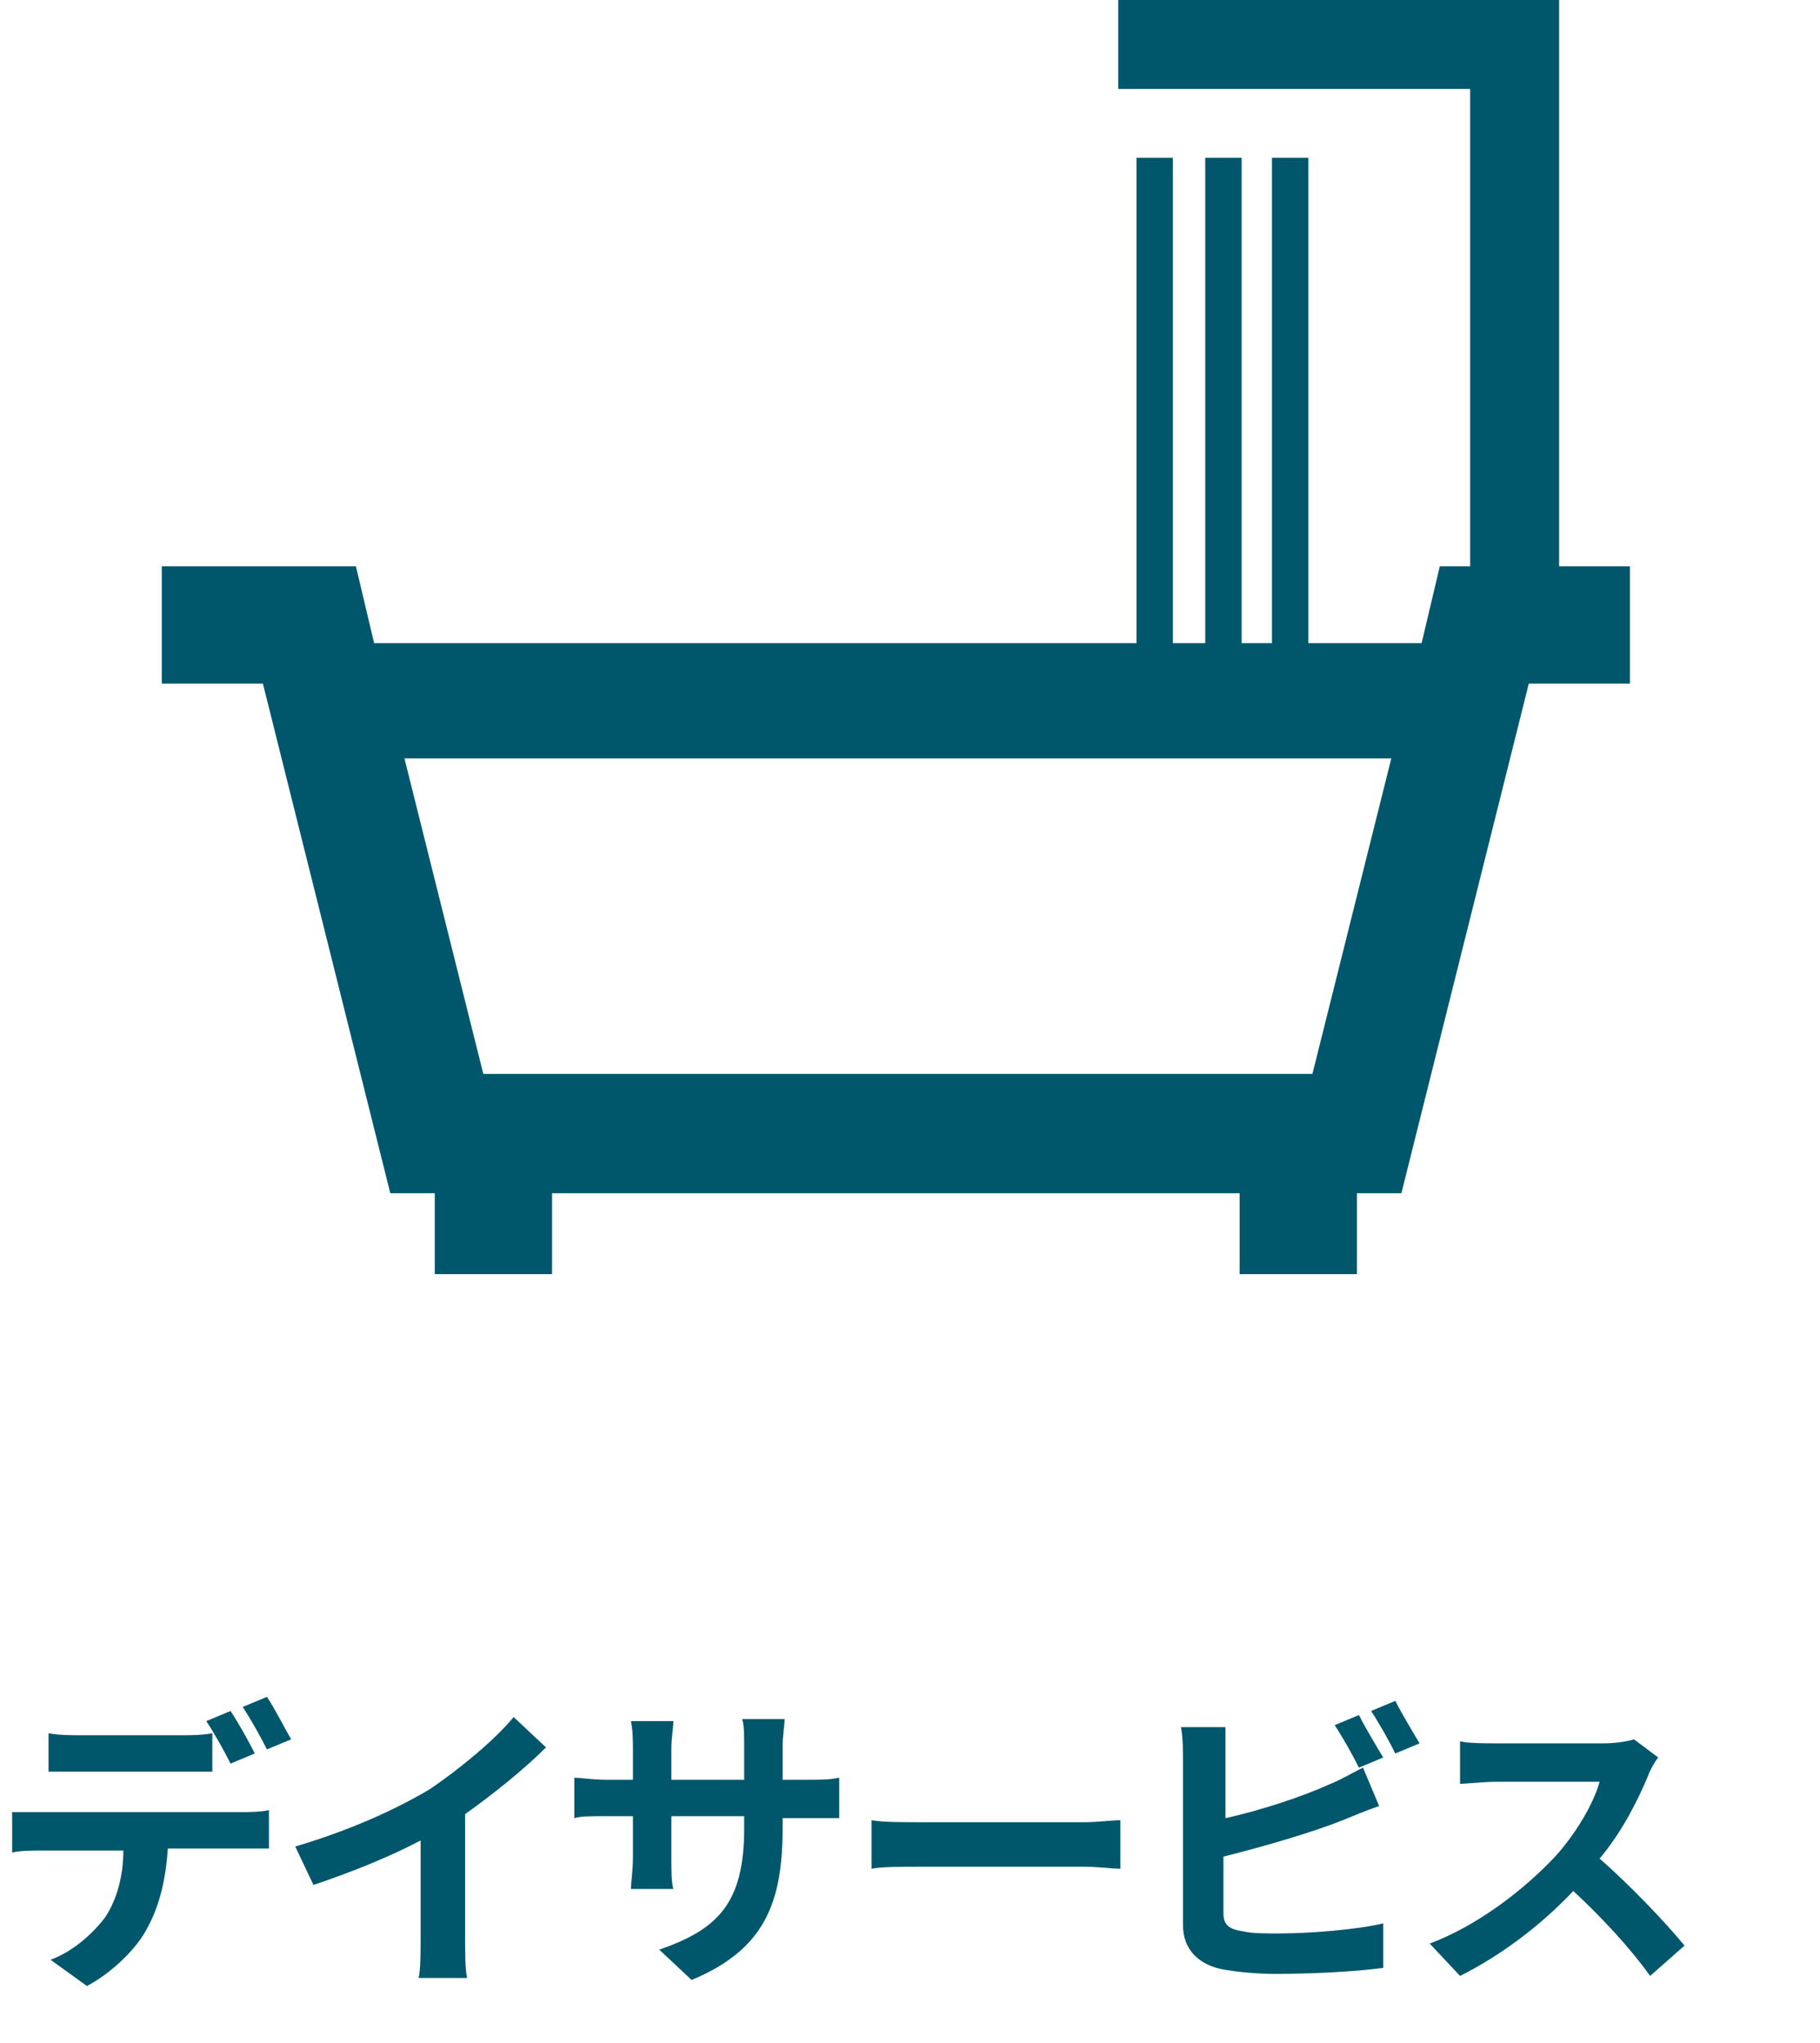 <?xml version="1.0" encoding="utf-8"?>
<!-- Generator: Adobe Illustrator 26.5.0, SVG Export Plug-In . SVG Version: 6.00 Build 0)  -->
<svg version="1.1" id="レイヤー_1" xmlns="http://www.w3.org/2000/svg" xmlns:xlink="http://www.w3.org/1999/xlink" x="0px"
	 y="0px" viewBox="0 0 90 101" style="enable-background:new 0 0 90 101;" xml:space="preserve">
<style type="text/css">
	.st0{enable-background:new    ;}
	.st1{fill:#00576C;}
</style>
<g id="グループ_1271" transform="translate(14288 963)">
	<g class="st0">
		<path class="st1" d="M-14285.9-873.4h9.8c0.3,0,1,0,1.4-0.1v1.9c-0.4,0-0.9,0-1.4,0h-3.6c-0.1,1.5-0.4,2.8-1,3.9
			c-0.5,1-1.7,2.2-3,2.9l-1.8-1.3c1.1-0.4,2.1-1.3,2.7-2.1c0.6-0.9,0.9-2.1,0.9-3.3h-4.1c-0.4,0-1,0-1.4,0.1v-2
			C-14286.9-873.4-14286.4-873.4-14285.9-873.4z M-14284-877.2h4.9c0.5,0,1.1,0,1.6-0.1v1.9c-0.5,0-1.1,0-1.6,0h-4.9
			c-0.5,0-1.2,0-1.6,0v-1.9C-14285.1-877.2-14284.5-877.2-14284-877.2z M-14275.4-876.3l-1.2,0.5c-0.3-0.6-0.8-1.5-1.2-2.1l1.2-0.5
			C-14276.2-877.8-14275.7-876.9-14275.4-876.3z M-14273.6-877l-1.2,0.5c-0.3-0.6-0.8-1.5-1.2-2.1l1.2-0.5
			C-14274.4-878.5-14273.9-877.5-14273.6-877z"/>
		<path class="st1" d="M-14266.8-874.5c1.5-1,3.3-2.5,4.2-3.6l1.6,1.5c-1.1,1.1-2.6,2.3-4,3.3v6.1c0,0.7,0,1.6,0.1,2h-2.4
			c0.1-0.4,0.1-1.3,0.1-2v-4.8c-1.5,0.8-3.5,1.6-5.3,2.2l-0.9-1.9C-14270.7-872.5-14268.5-873.5-14266.8-874.5z"/>
		<path class="st1" d="M-14253.8-865.1l-1.6-1.5c2.9-1,4.2-2.3,4.2-6v-0.6h-3.6v2c0,0.7,0,1.3,0.1,1.6h-2.1c0-0.3,0.1-0.9,0.1-1.6
			v-2h-1.3c-0.8,0-1.3,0-1.6,0.1v-2c0.3,0,0.9,0.1,1.6,0.1h1.3v-1.5c0-0.4,0-0.9-0.1-1.4h2.1c0,0.3-0.1,0.8-0.1,1.4v1.5h3.6v-1.6
			c0-0.6,0-1.1-0.1-1.4h2.1c0,0.3-0.1,0.8-0.1,1.4v1.6h1.1c0.8,0,1.2,0,1.7-0.1v2c-0.3,0-0.9,0-1.7,0h-1.1v0.5
			C-14249.3-868.9-14250.2-866.6-14253.8-865.1z"/>
		<path class="st1" d="M-14242.5-872.9h8.1c0.7,0,1.4-0.1,1.8-0.1v2.4c-0.4,0-1.1-0.1-1.8-0.1h-8.1c-0.9,0-1.9,0-2.4,0.1v-2.4
			C-14244.4-872.9-14243.3-872.9-14242.5-872.9z"/>
		<path class="st1" d="M-14227.4-875.9v2.8c1.8-0.4,3.9-1.1,5.2-1.7c0.5-0.2,1-0.5,1.6-0.8l0.8,1.9c-0.6,0.2-1.3,0.5-1.8,0.7
			c-1.5,0.6-3.9,1.3-5.9,1.8v2.8c0,0.6,0.3,0.8,1,0.9c0.4,0.1,1.1,0.1,1.7,0.1c1.6,0,4-0.2,5.2-0.5v2.2c-1.4,0.2-3.7,0.3-5.3,0.3
			c-1,0-1.9-0.1-2.5-0.2c-1.3-0.2-2.1-1-2.1-2.2v-8.2c0-0.3,0-1.1-0.1-1.6h2.2C-14227.4-877.1-14227.4-876.4-14227.4-875.9z
			 M-14219.6-876.1l-1.2,0.5c-0.3-0.6-0.8-1.5-1.2-2.1l1.2-0.5C-14220.5-877.6-14219.9-876.6-14219.6-876.1z M-14217.8-876.8
			l-1.2,0.5c-0.3-0.6-0.8-1.5-1.2-2.1l1.2-0.5C-14218.7-878.3-14218.1-877.3-14217.8-876.8z"/>
		<path class="st1" d="M-14206.5-875.2c-0.5,1.2-1.3,2.8-2.4,4.1c1.5,1.3,3.3,3.2,4.2,4.3l-1.7,1.5c-1-1.4-2.4-2.9-3.8-4.2
			c-1.6,1.7-3.6,3.2-5.6,4.2l-1.5-1.6c2.4-0.9,4.7-2.7,6.2-4.3c1-1.1,1.9-2.6,2.2-3.7h-5.1c-0.6,0-1.5,0.1-1.8,0.1v-2.1
			c0.4,0.1,1.3,0.1,1.8,0.1h5.3c0.6,0,1.2-0.1,1.5-0.2l1.2,0.9C-14206.1-876-14206.4-875.5-14206.5-875.2z"/>
	</g>
	<g id="グループ_608" transform="translate(-13755 -2116.627)">
		<g id="グループ_607" transform="translate(-525 1153.627)">
			<path id="パス_463" class="st1" d="M69.1,27.9V0H47.3v4.4h17.4v23.6h-1.5l-0.9,3.8H10.5l-0.9-3.8H0v5.8h5L11.3,59h2.2v4h5.8v-4
				h34v4h5.8v-4h2.2l6.3-25.2h5v-5.8H69.1z M60.8,37.5l-3.9,15.6h-41l-3.9-15.6L60.8,37.5z"/>
			<rect id="長方形_264" x="48.2" y="7.8" class="st1" width="1.8" height="24.8"/>
			<rect id="長方形_265" x="51.6" y="7.8" class="st1" width="1.8" height="24.8"/>
			<rect id="長方形_266" x="54.9" y="7.8" class="st1" width="1.8" height="24.8"/>
		</g>
	</g>
</g>
</svg>
